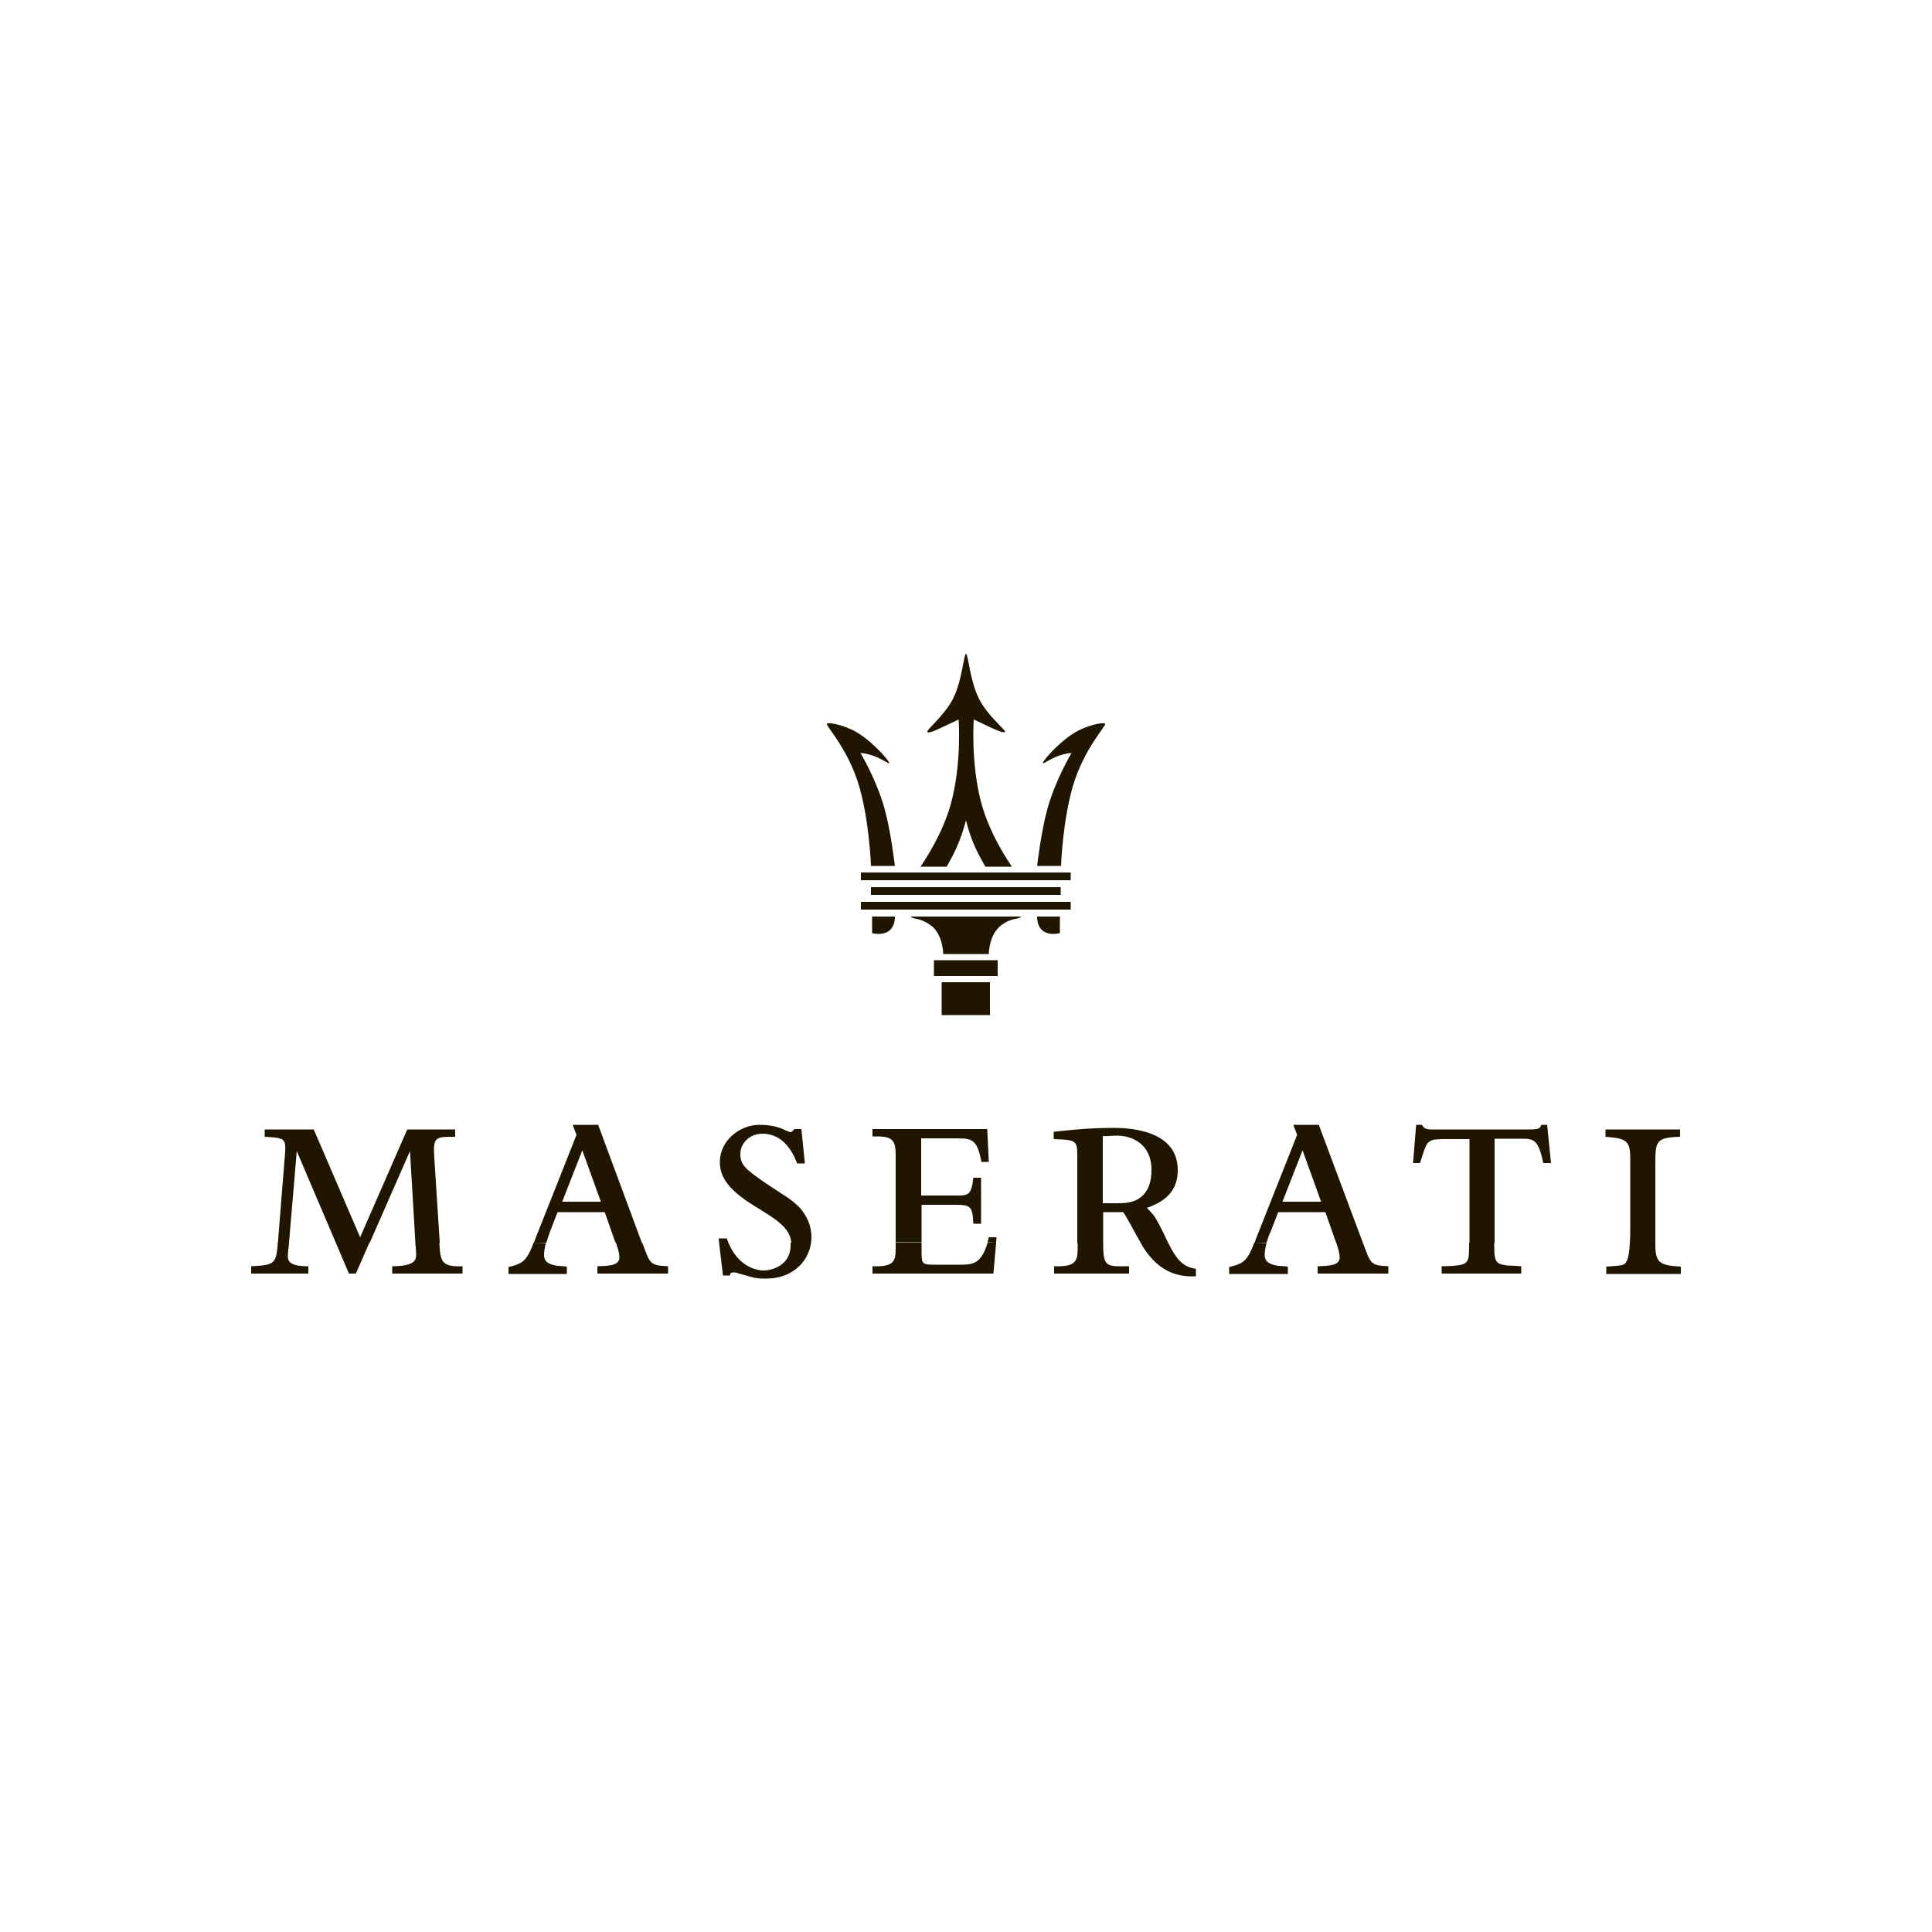 <?xml version="1.0" encoding="utf-8"?>
<!-- Generator: Adobe Illustrator 19.0.0, SVG Export Plug-In . SVG Version: 6.00 Build 0)  -->
<svg version="1.1" id="Ñëîé_1" xmlns="http://www.w3.org/2000/svg" xmlns:xlink="http://www.w3.org/1999/xlink" x="0px" y="0px"
	 viewBox="0 0 500 500" style="enable-background:new 0 0 500 500;" xml:space="preserve">
<style type="text/css">
	.st0{fill-rule:evenodd;clip-rule:evenodd;fill:#201600;}
</style>
<g id="XMLID_1_">
	<path id="XMLID_2_" class="st0" d="M71.9,321.6c-0.4,5.5-0.8,5.8-6.9,6.1v1.9h14.8v-1.9c-2,0-5.3-0.1-5.3-2.4c0-1,0.1-2.1,0.2-2.5
		l0.1-1.2H71.9L71.9,321.6z M86.9,321.6l3.4,8h1.8l3.5-8H86.9L86.9,321.6z M107.5,321.6l0,0.3c0.1,0.6,0.2,2.2,0.2,2.8
		c0,1.4-0.6,2-1.7,2.4c-1.2,0.5-3.1,0.6-4.5,0.6v1.9h18.2v-1.9c-5.6,0.2-5.7-1.3-6-6.1H107.5L107.5,321.6z M138.1,321.6
		c-0.3,0.8-0.6,1.6-0.9,2.2c-1.3,2.7-2.5,3.4-5.6,4.1v1.8h15.1v-1.9c-1-0.1-1.8-0.2-2.4-0.2c-1.7-0.3-3.5-0.7-3.5-2.8
		c0-1,0.2-2.1,0.5-3.1L138.1,321.6L138.1,321.6z M159.4,321.6c0.5,1.4,0.9,2.8,0.9,3.8c0,2.1-2.5,2.2-5.7,2.3v1.9h18.3v-1.9
		c-2.5-0.1-3.5-0.3-4.3-1c-0.9-0.8-1.5-2.8-1.9-3.8l-0.5-1.3H159.4L159.4,321.6z M186.1,321.6l1,8.5h1.8c0.1-0.6,0.2-0.8,1-0.8
		c0.3,0,0.6,0,1,0.2c2.2,0.6,3.5,1,4.5,1.2c1,0.2,1.8,0.2,2.9,0.2c6.6,0,10.9-4.2,11.6-9.3l-5.3,0c0,0.3,0,0.5,0,0.8
		c0,4.9-4.6,6.4-7,6.4c-1.7,0-6.5-0.9-9.1-7.2L186.1,321.6L186.1,321.6z M231.8,321.6v1.4c0,3.4-0.4,4.9-6,4.7v1.9h31.3l0.7-8h-2.2
		c-1.6,5.2-3.5,5.7-6.9,5.7h-6.5c-3.5,0-3.7,0-3.7-3.5v-2.2H231.8L231.8,321.6z M278.9,321.6v1.4c0,3.4-0.5,4.9-6.1,4.7v1.9h19.4
		v-1.9h-2.7c-3.5,0-4-1-4-5.8v-0.3H278.9L278.9,321.6z M295.2,321.6c0.3,0.6,0.6,1.1,0.8,1.4c3.6,5.5,8,7.6,13.5,7.3v-1.9
		c-3-0.6-4.6-1.6-7.2-6.8L295.2,321.6L295.2,321.6z M324.6,321.6c-0.3,0.8-0.6,1.6-0.9,2.2c-1.3,2.7-2.5,3.4-5.6,4.1v1.8h15.2v-1.9
		c-1-0.1-1.8-0.2-2.5-0.2c-1.6-0.3-3.5-0.7-3.5-2.8c0-1,0.2-2.1,0.5-3.1L324.6,321.6L324.6,321.6z M345.8,321.6
		c0.5,1.4,0.9,2.8,0.9,3.8c0,2.1-2.5,2.2-5.7,2.3v1.9h18.3v-1.9c-2.4-0.1-3.5-0.3-4.2-1c-0.9-0.8-1.5-2.8-1.9-3.8l-0.5-1.3H345.8
		L345.8,321.6z M380.2,321.6v1.4c0,2.3-0.2,3.3-1,3.9c-0.5,0.3-1.1,0.5-2.1,0.6c-1,0.1-2.1,0.2-4,0.2v1.9h20.6v-1.9
		c-1.7-0.1-2.9-0.2-3.8-0.2c-1-0.2-1.6-0.3-2.1-0.6c-0.9-0.6-1.1-1.8-1.1-4.3v-1L380.2,321.6L380.2,321.6z M421.8,321.6
		c-0.1,1.9-0.3,4-0.9,4.9c-0.5,0.9-0.6,1-5.2,1.3v1.9H435v-1.9c-5.4-0.3-6.6-1-6.6-5.6v-0.6H421.8L421.8,321.6z"/>
	<path id="XMLID_3_" class="st0" d="M74.8,321.6l2-23.7l10.1,23.7h8.8l10.4-23.7l1.4,23.7l6.3,0c0,0,0-0.1,0-0.1l-1.4-21.8
		c-0.2-2.9-0.1-4.1,0.6-4.8c0.3-0.3,0.8-0.5,1.5-0.6c0.8-0.1,1.8-0.1,3.3-0.1v-1.9h-12.4l-12.2,27.9l-12-27.9H68.5v1.9
		c4.9,0.3,5.5,0.3,5.3,3.9l-1.8,22.5c0,0.3,0,0.7-0.1,1L74.8,321.6L74.8,321.6z M141.4,321.6c0.3-1.1,0.7-2.2,1-3l1.9-4.9h12.2
		l2.5,7.1c0.1,0.3,0.2,0.5,0.3,0.8l6.8,0l-11.3-30.5h-6.6l1,2.6l-10.7,27c-0.1,0.3-0.2,0.6-0.3,0.9L141.4,321.6L141.4,321.6z
		 M188.5,321.6c-0.1-0.4-0.3-0.7-0.4-1.1H186l0.1,1.1H188.5L188.5,321.6z M209.9,321.6c0.1-0.5,0.1-0.9,0.1-1.4
		c0-3.2-1.3-5.6-2.9-7.5c-1.4-1.5-2.9-2.6-4.7-3.7c-2.1-1.4-4-2.6-5.4-3.6c-1.4-1-2.5-1.8-3.3-2.5c-1.6-1.4-2.1-2.5-2.1-4.3
		c0-2.7,2.4-5.2,5.7-5.2c4.2,0,7.2,2.9,9,7.7h2l-0.9-8.9h-1.8c-0.5,0.6-0.8,0.8-1,0.8c-0.3,0-2.1-0.8-2.5-1
		c-1.6-0.6-3.5-0.9-5.5-0.9c-5.2,0-10.3,4.1-10.3,9.6c0,3.3,1.4,6.8,9.1,11.5c5.7,3.5,9,5.5,9.4,9.4L209.9,321.6L209.9,321.6z
		 M238.5,321.6v-9.8h8.4c4.2,0,4.8,0.2,5,4.9h2v-11.9h-2c-0.5,4.6-1.4,4.6-4.4,4.6h-9.1v-14.8h9.2c4.1,0,5.3,0.4,6.4,6.1h1.9
		l-0.4-8.5h-29.7v1.9c4.9-0.1,6,0.6,6,4.8v22.6H238.5L238.5,321.6z M257.8,321.6l0.1-1.4h-2c-0.1,0.5-0.2,0.9-0.4,1.3L257.8,321.6
		L257.8,321.6z M285.5,321.6v-7.9h5.2c0.8,1.1,3.1,5.5,4.5,7.9l7.1,0c-0.1-0.3-0.3-0.5-0.4-0.8c-1.5-3.3-2.5-5-3.2-6.1
		c-0.6-0.8-1.2-1.4-1.9-2.1c0.6-0.2,1.4-0.5,2.2-0.9c3.7-1.8,5.8-4.5,5.8-8.9c0-10.9-13.9-10.9-16.8-10.9c-6.5,0-11.5,0.6-15.3,1
		v1.9c5.6,0.2,6.1,0.3,6.1,4.1v22.8H285.5L285.5,321.6z M327.8,321.6c0.3-1.1,0.7-2.2,1.1-3l1.9-4.9H343l2.5,7.1
		c0.1,0.3,0.2,0.5,0.3,0.8l6.9,0l-11.4-30.5h-6.6l1,2.6l-10.7,27c-0.1,0.3-0.2,0.6-0.3,0.9L327.8,321.6L327.8,321.6z M386.8,321.6
		v-26.9h6.9c3.2,0,4.4,0.1,5.7,6.3h2l-1-9.9h-1.5c-0.4,1-0.6,1.2-3.4,1.2h-23.8c-0.6,0-1.1,0-1.6,0c-1-0.1-1.6-0.2-2.1-1.2h-1.5
		l-0.8,9.9h1.8c0.7-2.1,1-3.3,1.4-4.1c0.3-0.8,0.6-1.2,1.1-1.5c0.6-0.5,1.7-0.6,4.1-0.6h6.2v26.9H386.8L386.8,321.6z M428.4,321.6
		v-20.1c0-6.2,0.1-7.1,6.4-7.3v-1.9h-19.3v1.9c5.4,0.4,6.4,1,6.4,5.6v18.8c0,0.7,0,1.8-0.1,3L428.4,321.6L428.4,321.6z M337.1,297.7
		l4.8,13.3h-10L337.1,297.7L337.1,297.7z M289.1,293.9c3.7,0,8.9,2,8.9,8.9c0,4.4-1.7,6.5-3.6,7.6c-1.7,0.9-3.4,1-5.3,1h-3.7v-17.4
		C286.4,294.1,287.7,293.9,289.1,293.9L289.1,293.9z M150.7,297.7l4.8,13.3h-10L150.7,297.7L150.7,297.7z"/>
	<path id="XMLID_4_" class="st0" d="M274.3,237.2l-5.9,0c0,3.5,2.3,5.1,5.9,4.3V237.2L274.3,237.2z M274.6,224.2
		c0-0.8,0.5-12.1,3.1-20.9c2.9-9.7,8.7-15.5,8.3-16c-0.4-0.5-5.2,0.4-8.8,2.9c-3.8,2.6-7.6,7-7.3,7.3c0.2,0.2,1.5-0.9,3.8-1.8
		c2.5-0.9,3.6-0.8,3.6-0.8s-4.1,6.8-6.2,14.3c-1.7,6.2-2.6,14.2-2.7,14.9H274.6L274.6,224.2z M225.4,224.2c0-0.8-0.5-12.1-3.1-20.9
		c-2.9-9.7-8.7-15.5-8.3-16c0.4-0.5,5.2,0.4,8.8,2.9c3.8,2.6,7.6,7,7.3,7.3c-0.2,0.2-1.5-0.9-3.8-1.8c-2.5-0.9-3.6-0.8-3.6-0.8
		s4.1,6.8,6.2,14.3c1.7,6.2,2.6,14.2,2.7,14.9H225.4L225.4,224.2z M246.6,180.9c2.4-4.6,2.8-11.6,3.4-11.7c0.6,0.1,1,7.1,3.4,11.7
		c2.2,4.4,7,8.1,6.7,8.5c-0.3,0.5-3-0.8-4.3-1.4c-2.1-1-3.8-1.8-3.8-1.8s-0.8,11.1,1.9,21.4c2.2,8.4,7.5,16,8,16.7H255l-0.6-1.1
		c-1.8-3.2-3.2-6.1-4.4-10.9c-1.3,4.8-2.6,7.7-4.4,10.9l-0.6,1.1h-6.8c0.5-0.7,5.8-8.3,8-16.7c2.7-10.2,1.9-21.4,1.9-21.4
		s-1.7,0.8-3.8,1.8c-1.3,0.6-4,2-4.3,1.4C239.6,189,244.4,185.2,246.6,180.9L246.6,180.9z M225.7,237.2l5.9,0c0,3.5-2.3,5.1-5.9,4.3
		V237.2L225.7,237.2z M258.6,239.9c-2.7,2.5-2.7,7-2.7,7l-5.9,0l-5.9,0c0,0,0-4.5-2.7-7c-1.9-1.7-4.2-2.1-4.2-2.1
		c-1.5-0.3-1.5-0.5-1.5-0.6h13.2h3.6h11.8c0,0,0,0.3-1.5,0.6C262.8,237.8,260.5,238.1,258.6,239.9L258.6,239.9z M222.8,225.8h54.3v2
		h-54.3V225.8L222.8,225.8z M222.8,233.4h54.3v2h-54.3V233.4L222.8,233.4z M225.4,229.6h49.1v2h-49.1V229.6L225.4,229.6z
		 M243.7,254.2h12.5v8.5h-12.5V254.2L243.7,254.2z M241.7,248.5h16.5v4.1h-16.5V248.5L241.7,248.5z"/>
</g>
</svg>
